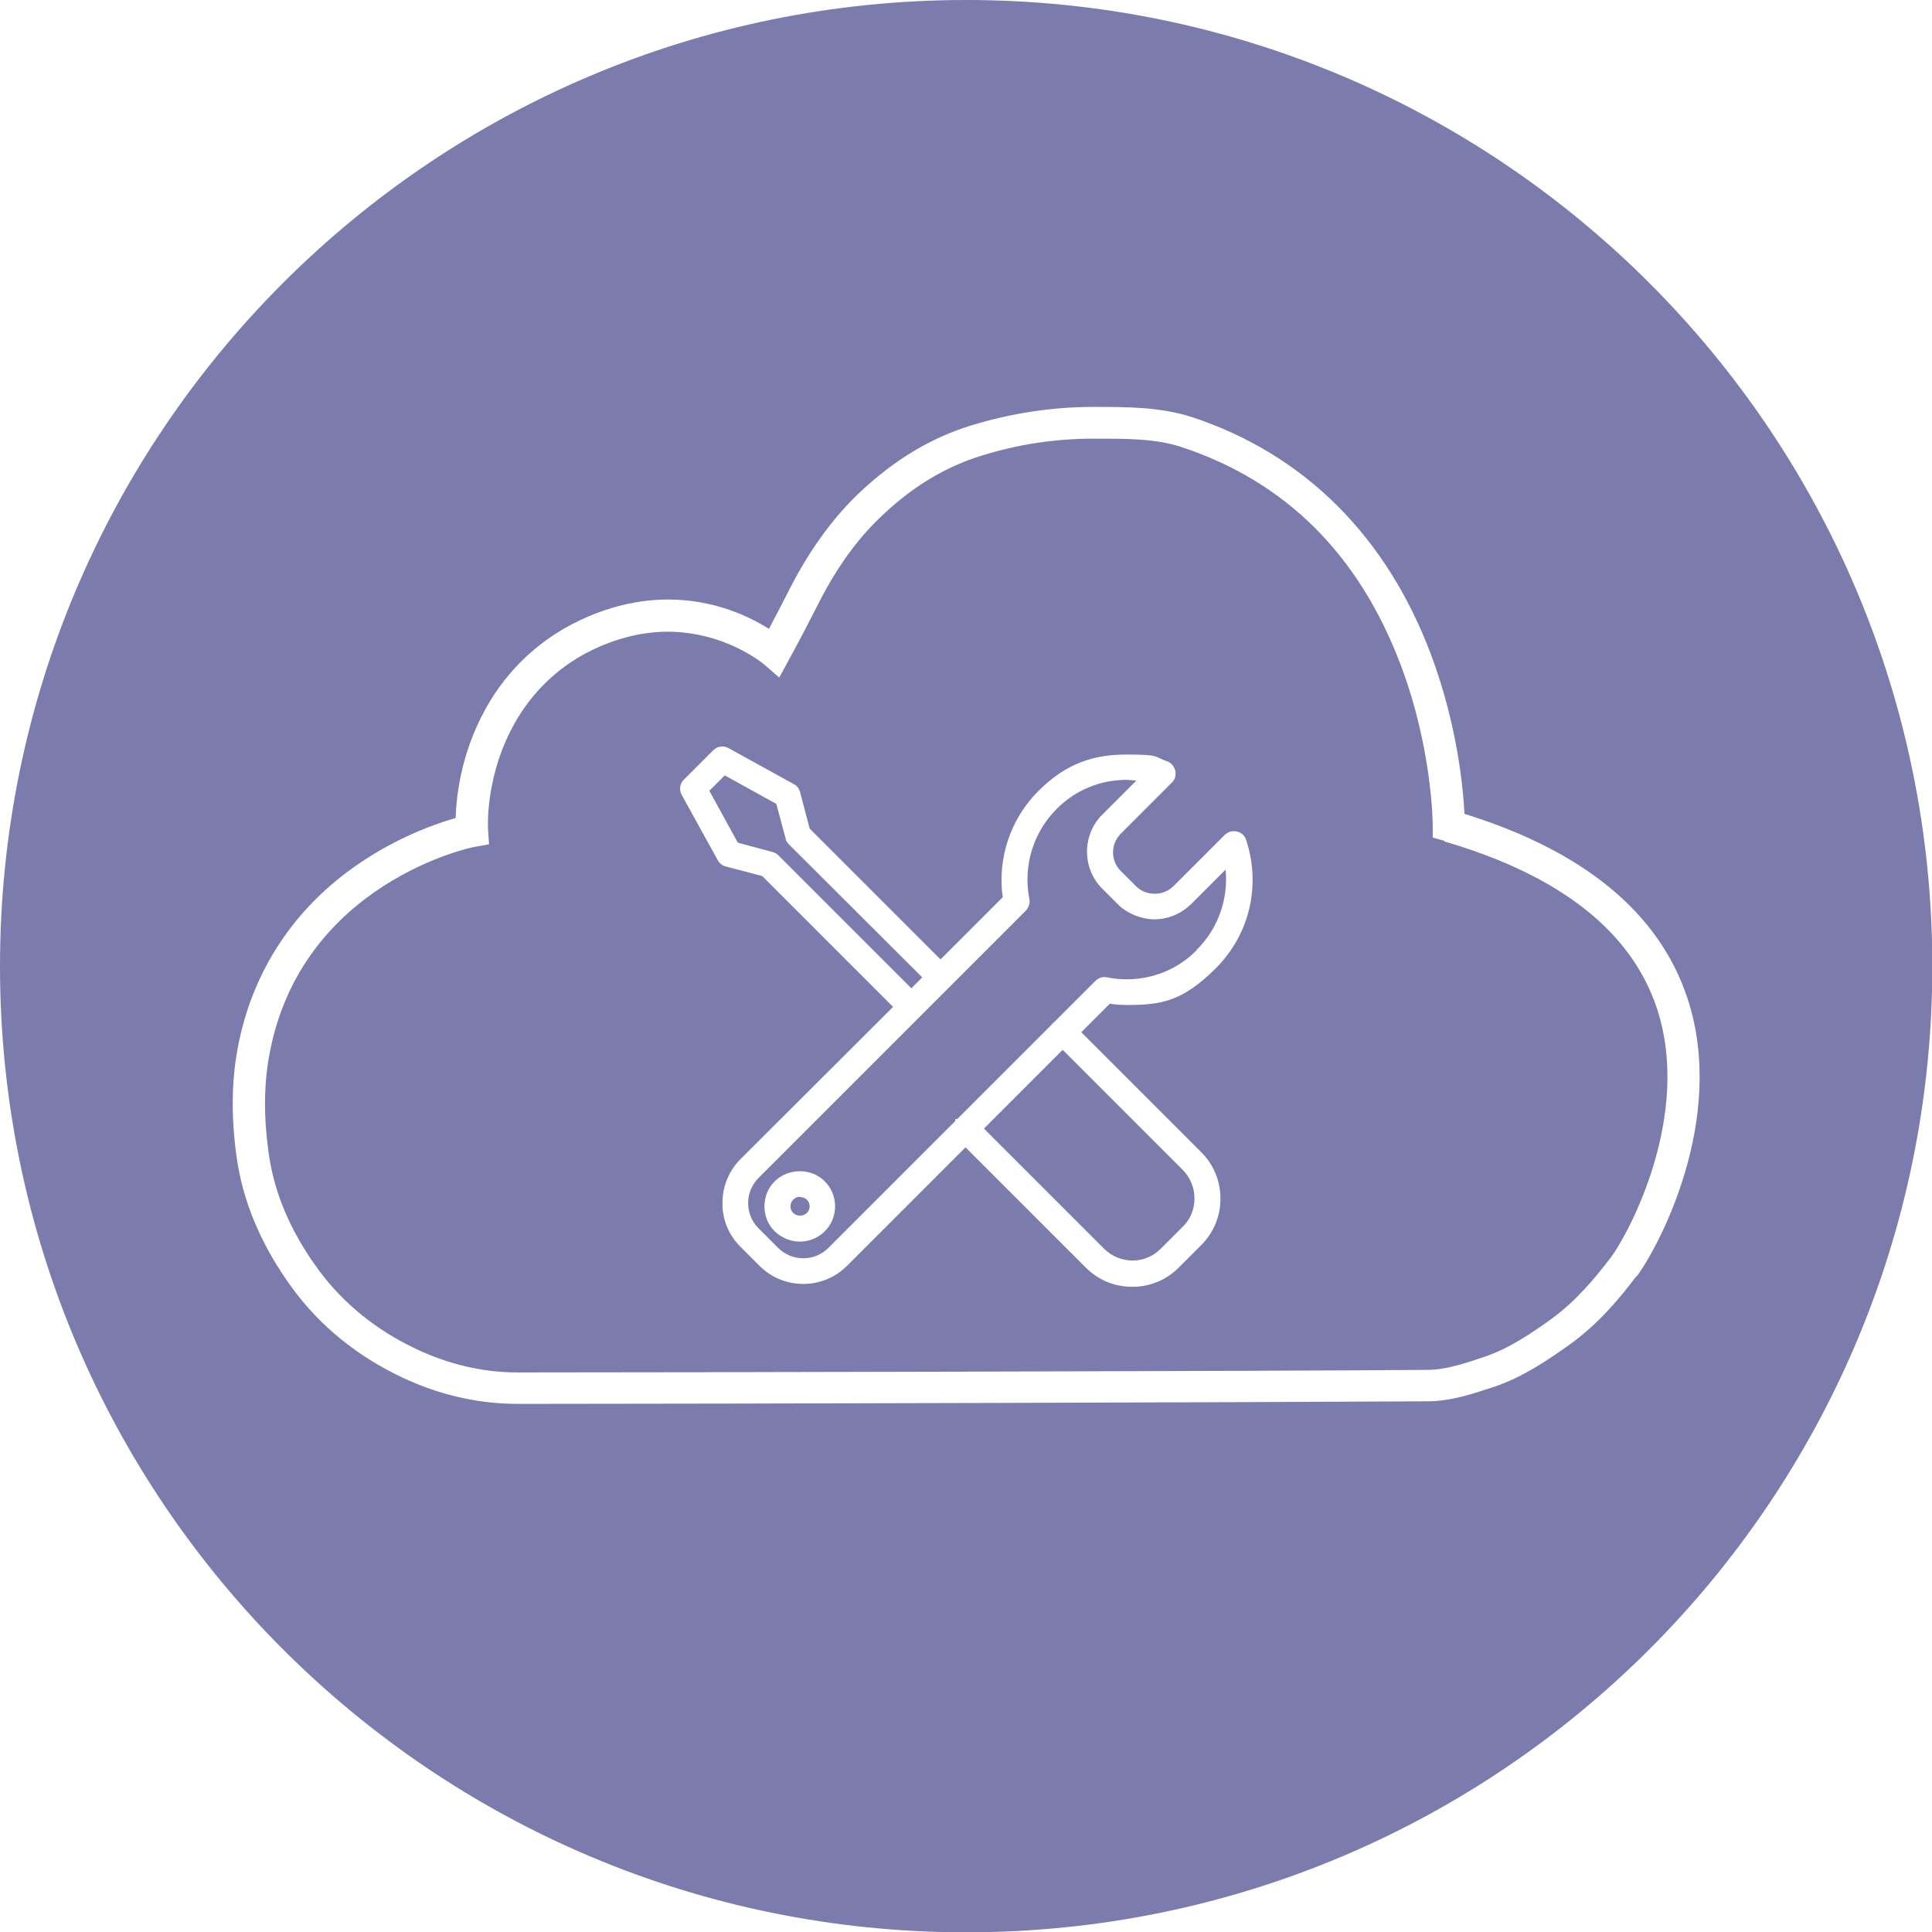 <svg xmlns="http://www.w3.org/2000/svg" viewBox="0 0 602.5 602.5"><defs><style>      .cls-1 {        fill: #7b7bad;      }    </style></defs><g><g id="Capa_1"><g id="Capa_1-2" data-name="Capa_1"><g><path class="cls-1" d="M306.9,352l37.5,37.5c2.3,2.3,5.5,3.6,8.8,3.6s6.4-1.3,8.7-3.6l7-7c2.4-2.3,3.6-5.5,3.6-8.8s-1.3-6.4-3.6-8.8h0l-37.5-37.5-24.5,24.5h0Z"></path><path class="cls-1" d="M373.3,296.1c6.6-6.6,9.8-15.8,8.9-24.9l-10.7,10.7c-.4.4-.8.7-1.1,1-2.9,2.4-6.6,3.8-10.4,3.8s-8.5-1.7-11.5-4.8l-4.8-4.8c-5.9-5.9-6.3-15.5-1-21.9.3-.4.7-.8,1-1.1l10.7-10.7c-1,0-2-.2-3.1-.2-8.2,0-16,3.2-21.8,9.1-7.3,7.3-10.5,17.8-8.5,28h0c.3,1.3-.2,2.7-1.1,3.7l-83.3,83.3c-2.1,2.1-3.3,4.9-3.3,7.9s1.2,5.8,3.3,7.9l6,6c2.1,2.1,4.9,3.3,7.9,3.3s5.8-1.2,7.9-3.3l39.5-39.5v-.6h.6l29.6-29.6v-.2l.4-.2,13.1-13.1c1-1,2.3-1.4,3.7-1.1,2,.4,4,.6,6,.6,8.3,0,16.1-3.2,21.9-9.1v-.2ZM257.2,384c-2.1,2.1-4.9,3.2-7.8,3.2s-5.7-1.2-7.8-3.2c-2.1-2.1-3.2-4.8-3.2-7.8s1.1-5.7,3.2-7.8c4.2-4.2,11.5-4.2,15.6,0h0c4.3,4.3,4.3,11.3,0,15.6h0Z"></path><path class="cls-1" d="M287.6,304.8l-41.6-41.5c-.5-.5-.9-1.1-1-1.8l-2.9-10.8-16.1-8.9-4.8,4.8,8.9,16.2,10.8,2.9c.7.2,1.3.5,1.8,1h0l41.5,41.5,3.4-3.4h0Z"></path><path class="cls-1" d="M249.5,373.2c-.8,0-1.5.3-2.1.9s-.9,1.3-.9,2.1.3,1.5.9,2.1c.5.5,1.3.8,2.1.8s1.5-.3,2.1-.8h0c1.2-1.2,1.2-3,0-4.2-.5-.5-1.3-.8-2.1-.8h0Z"></path><path class="cls-1" d="M301.3,0C134.9,0,0,134.9,0,301.3s134.9,301.3,301.3,301.3,301.3-134.9,301.3-301.3S467.7,0,301.3,0ZM510.3,398c-4.9,6.5-11.7,14.8-20.8,21.3-6.6,4.7-14.3,10-23.3,13.1-6.4,2.1-13.6,4.6-21,4.6-46.2.3-224.2.8-278.8.8h-5.1c-12.2,0-24.3-2.8-35.8-8.2-14-6.6-25.5-15.9-34.2-27.7-9.7-13.2-15.7-27.2-17.6-41.7-1.6-12-1.5-22.9.4-33.2,4.5-24.2,17.8-44.3,38.6-58.2,11.5-7.7,22.9-11.9,29.4-13.7.2-7.1,1.8-22,11-36.9,6.6-10.7,16.1-19.2,27.4-24.6,27.8-13.3,49.8-3.5,59.3,2.5,2.4-4.5,4.7-9,6.8-13.1,6.2-12,13.6-22.1,22.1-30,10.7-9.9,21.9-16.6,34.4-20.4,12.2-3.7,24.9-5.7,37.7-5.7h.7c10,0,20.2,0,30,3.1,35.1,11.5,61,37.2,74.9,74.5,8.1,21.8,9.9,41.3,10.3,49.3,37.3,11.6,60.7,30.9,69.5,57.4h0c12.6,38-9.3,78.3-15.9,87v-.2Z"></path><path class="cls-1" d="M450.4,262.2l-3.6-1v-3.8c0-.4-.1-23.8-9.9-49.8-13-34.6-36-57.5-68.5-68.2-8.2-2.7-17.7-2.6-26.8-2.6h-.7c-11.9,0-23.6,1.8-34.8,5.3-11,3.4-21,9.3-30.5,18.2-7.8,7.2-14.3,16.1-20,27.2-2.9,5.7-6.2,12.1-9.6,18.3l-3,5.5-4.7-4.1s-5.8-4.9-15.3-7.9c-4.8-1.5-9.8-2.3-14.7-2.3-7.8,0-15.6,1.9-23.4,5.6-9.6,4.6-17.6,11.8-23.2,20.9-10.7,17.4-9.5,35-9.5,35.2l.3,4.6-4.5.8c-.5,0-54.1,11.1-64,64.8-1.7,9.2-1.8,19.1-.3,30.1,1.7,13,6.9,25.1,15.7,37.1,7.7,10.4,17.9,18.7,30.4,24.6,10.2,4.8,20.8,7.3,31.6,7.3,47.5,0,236.1-.4,283.8-.8,5.8,0,12.2-2.2,17.8-4.1,7.7-2.6,14.7-7.4,20.7-11.7,8-5.8,14.1-13.3,18.6-19.2h0c5.5-7.3,25.5-44.2,14.4-77.8-8-24-30.3-41.5-66.3-52v-.2ZM374.6,359.3c3.9,3.9,6,9,6,14.5s-2.1,10.6-6,14.5l-7,7c-3.9,3.9-9,6-14.5,6s-10.6-2.1-14.5-6l-37.5-37.5-37,37c-3.6,3.6-8.5,5.6-13.6,5.6s-10-2-13.6-5.6l-6-6c-3.6-3.6-5.7-8.5-5.6-13.7,0-5.1,2-10,5.6-13.6l47.6-47.5-40.8-40.8-11.4-3c-1.1-.3-2-1-2.5-2l-11.2-20.3c-.9-1.6-.6-3.6.7-4.8l9.1-9.1c1.3-1.3,3.2-1.6,4.8-.7l20.3,11.2c1,.5,1.7,1.4,2,2.5l3,11.4,40.8,40.8,19.4-19.4c-1.7-12.1,2.4-24.4,11.1-33.1s17.2-11.4,27.6-11.4,8.5.7,12.5,2.1c1.3.4,2.3,1.6,2.6,2.9.3,1.4,0,2.8-1.1,3.8l-15.9,15.9c-.2.2-.4.4-.5.6-2.7,3.2-2.5,8,.5,11l4.8,4.8c2.9,2.9,7.9,3.1,11,.5.2-.2.4-.3.6-.5l16-16c1-1,2.4-1.4,3.8-1.1s2.5,1.3,2.9,2.6c4.7,14.2,1.1,29.5-9.4,40s-17.2,11.5-27.7,11.5h0c-1.8,0-3.6-.1-5.4-.4l-8.9,8.9,37.5,37.5h-.1Z"></path></g></g></g></g></svg>